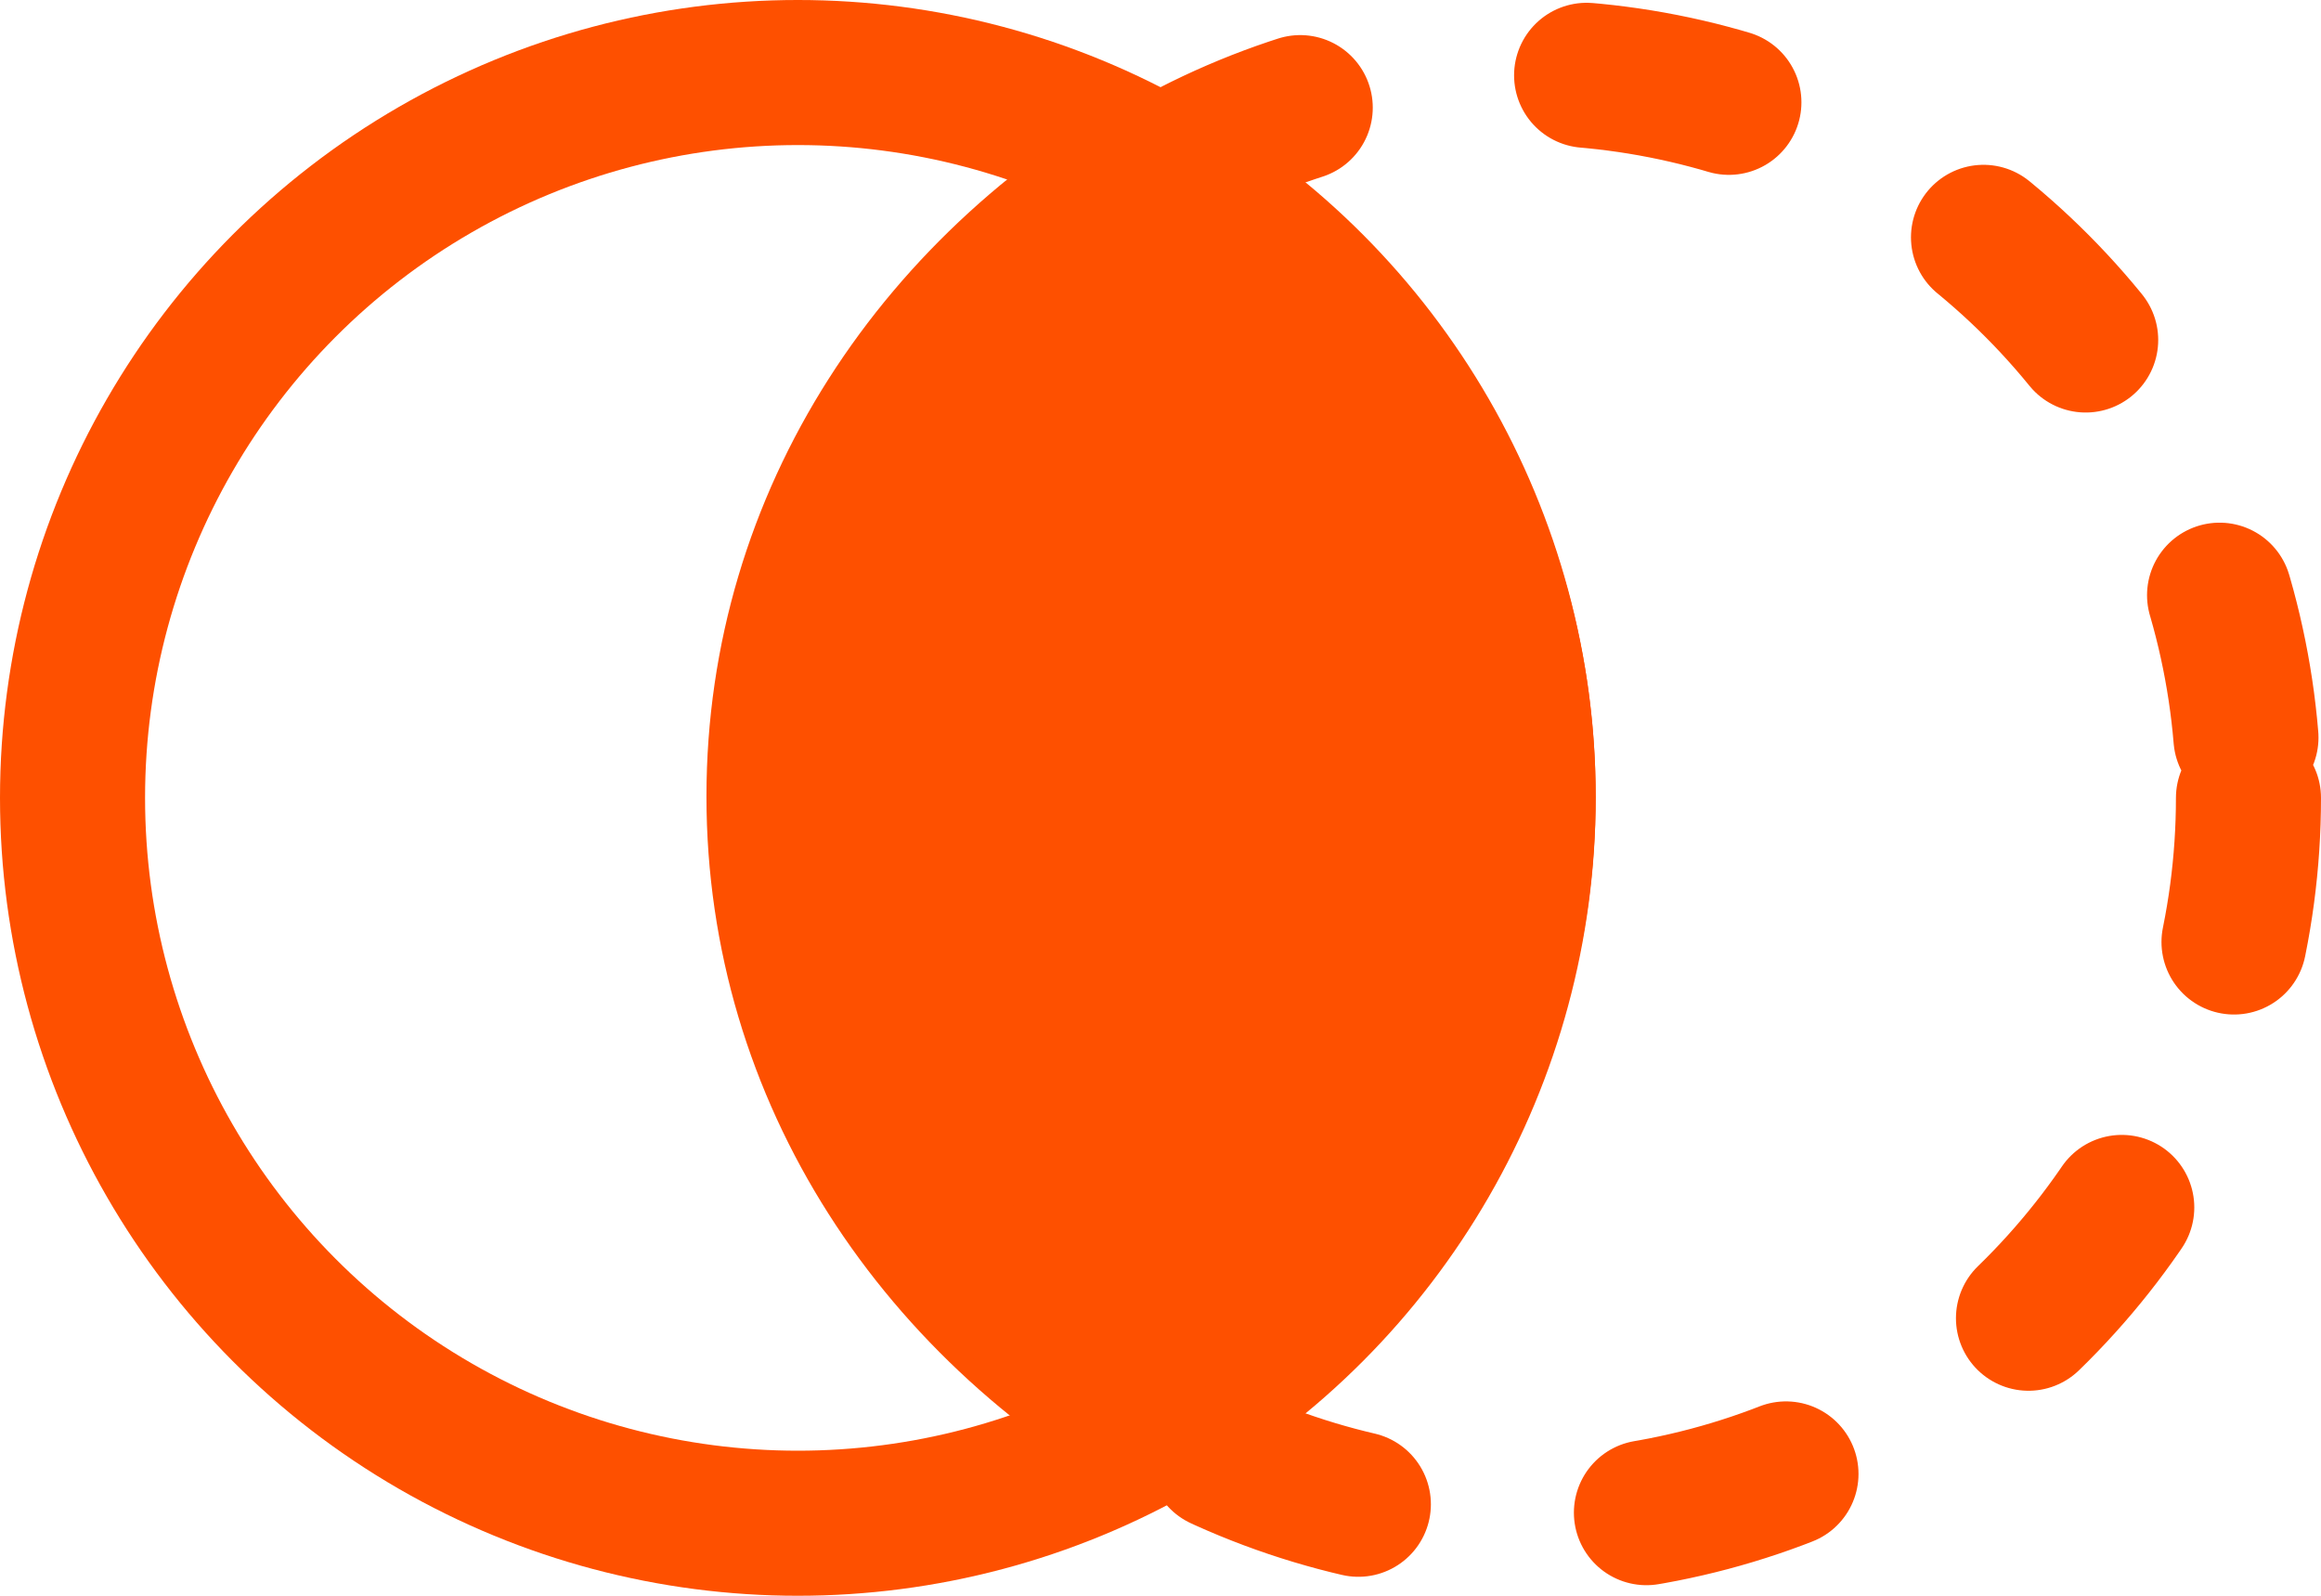 <?xml version="1.0" encoding="UTF-8"?>
<svg id="Layer_1" xmlns="http://www.w3.org/2000/svg" version="1.1" viewBox="0 0 32 22">
  <!-- Generator: Adobe Illustrator 29.8.1, SVG Export Plug-In . SVG Version: 2.1.1 Build 2)  -->
  <defs>
    <style>
      .st0 {
        stroke-dasharray: 2 4;
        stroke-linecap: round;
      }

      .st0, .st1 {
        fill: none;
        stroke: #fe5000;
        stroke-width: 2px;
      }

      .st2 {
        fill: #fe5000;
        fill-rule: evenodd;
      }
    </style>
  </defs>
  <circle class="st1" cx="11" cy="11" r="10"/>
  <path class="st2" d="M15.87,20.8c3.68-1.96,6.13-5.6,6.13-9.82s-2.45-7.86-6.13-9.82c-3.68,1.96-6.13,5.6-6.13,9.82s2.45,7.86,6.13,9.82Z"/>
  <circle class="st0" cx="21" cy="11" r="10"/>
</svg>
